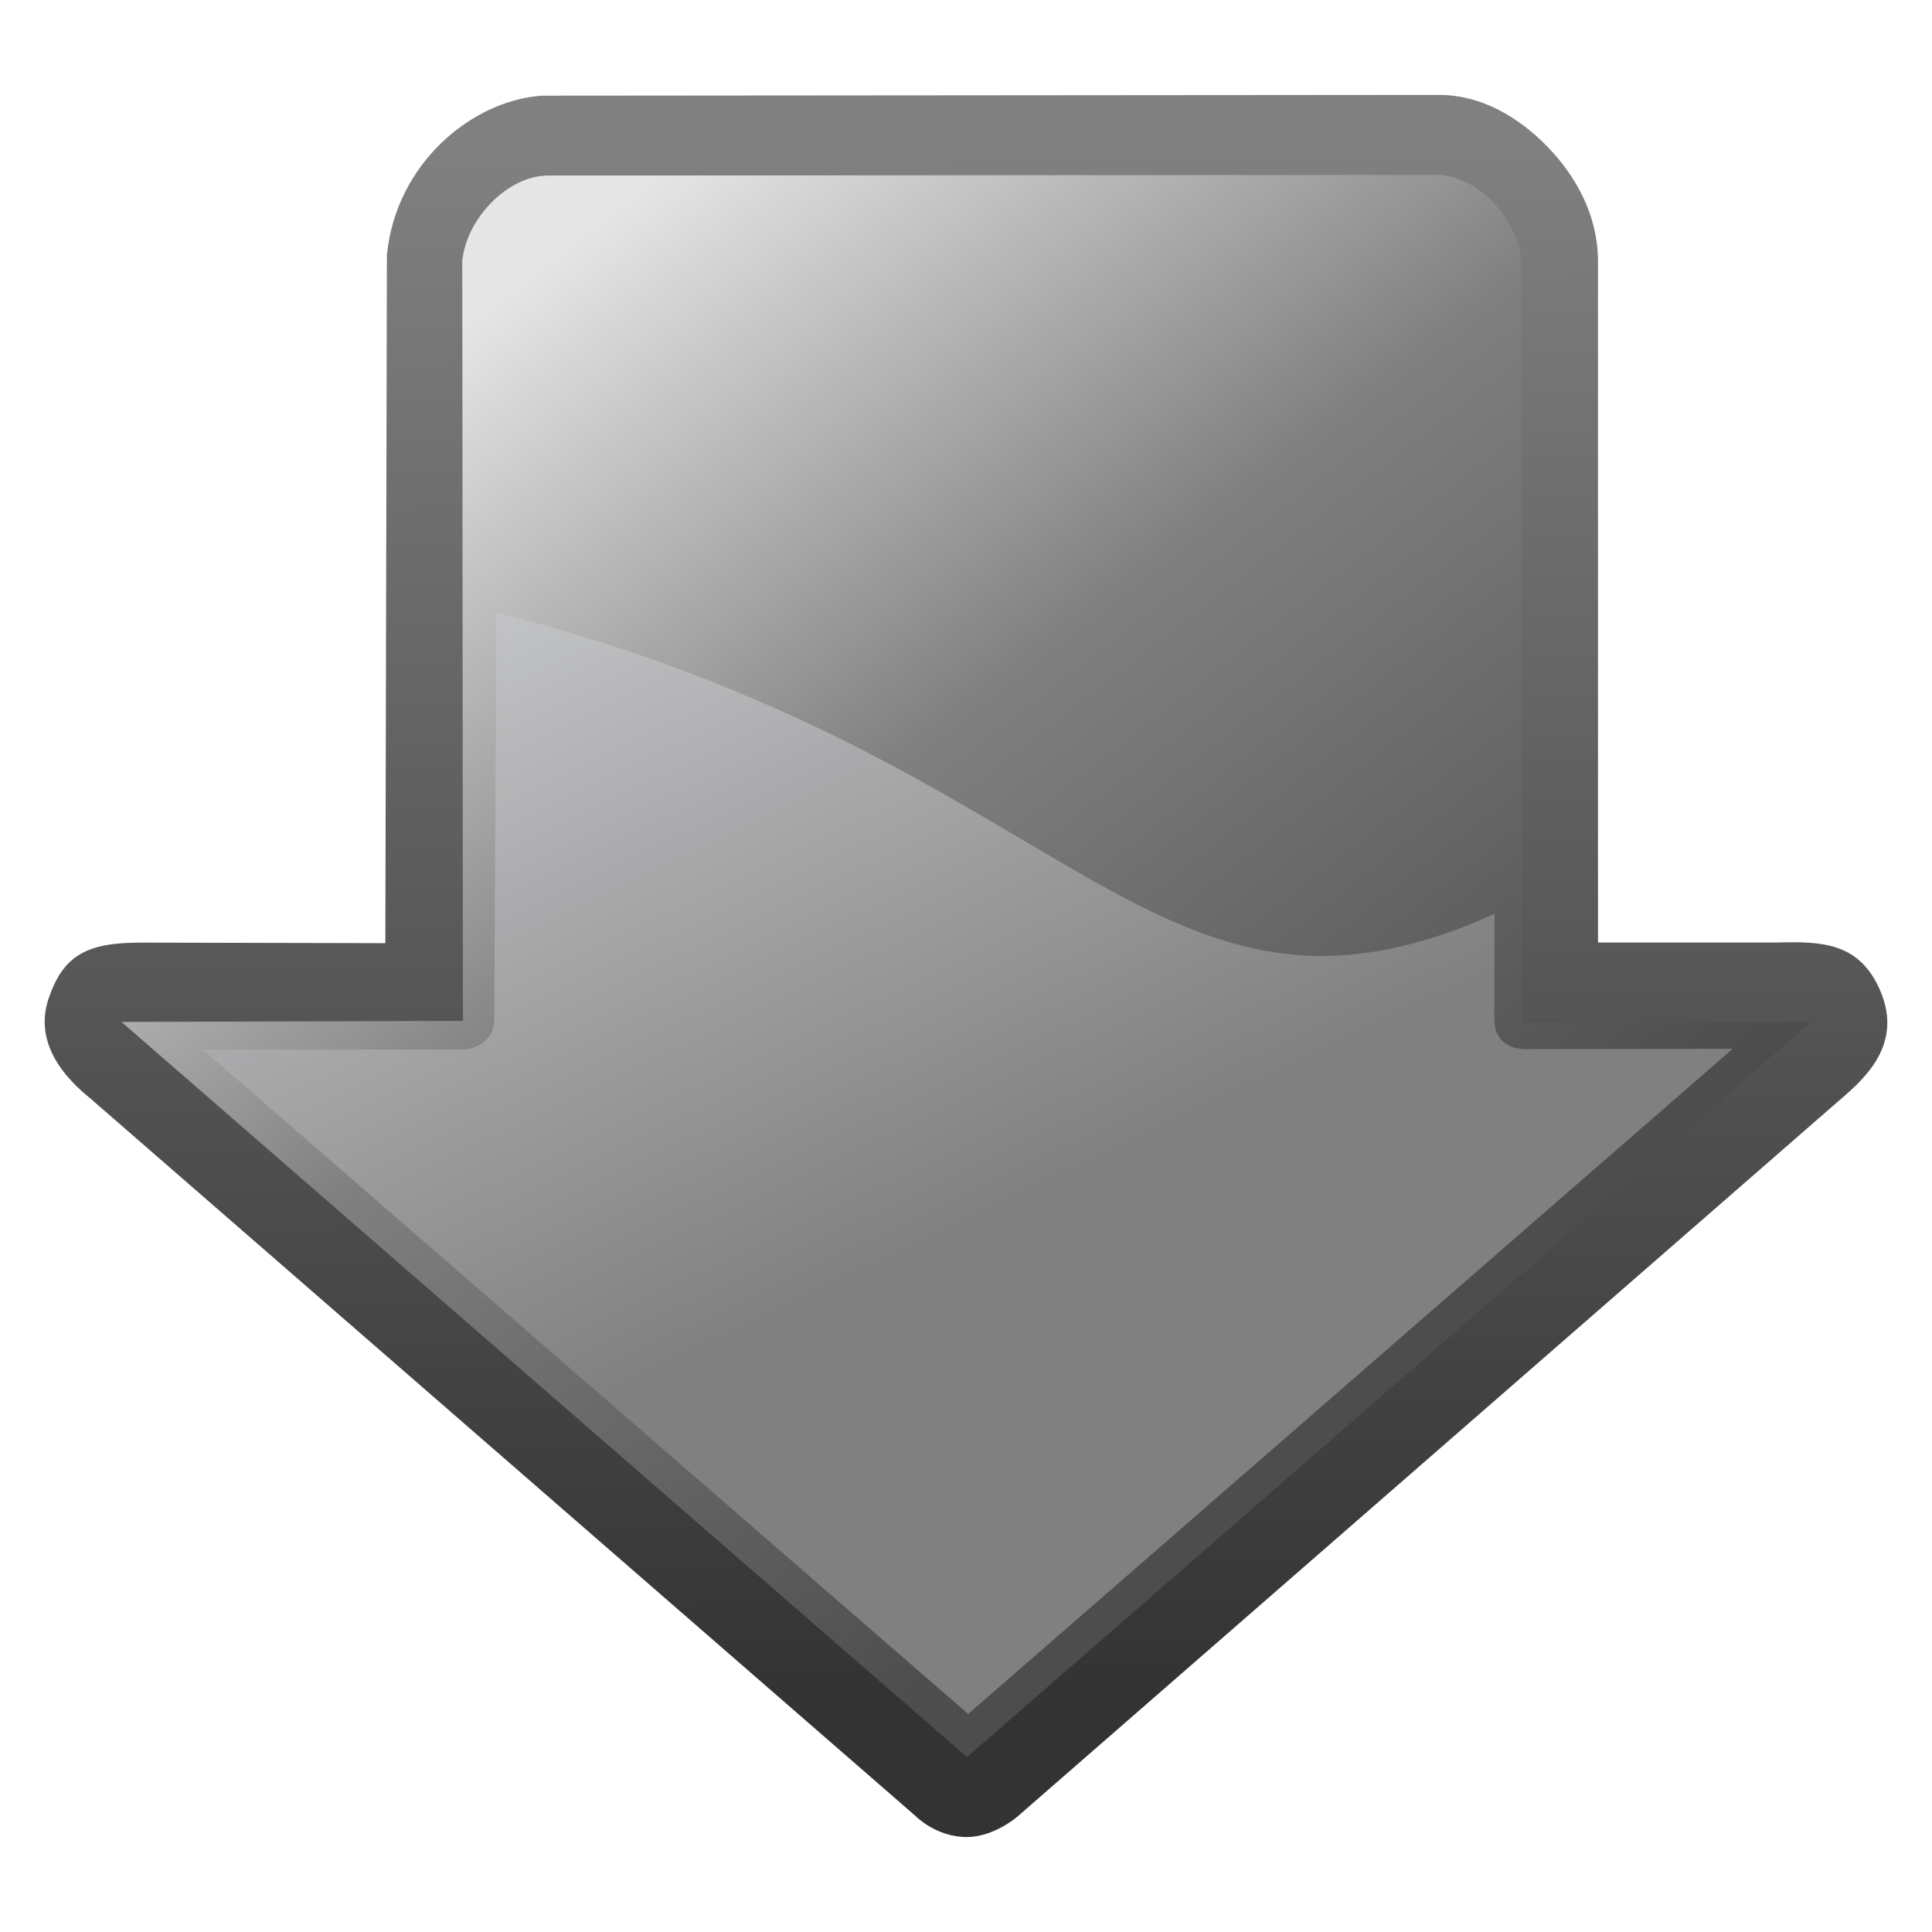 <?xml version="1.0" encoding="UTF-8" standalone="no"?>
<!-- Created with Inkscape (http://www.inkscape.org/) -->

<svg:svg
   xmlns:dc="http://purl.org/dc/elements/1.1/"
   xmlns:cc="http://creativecommons.org/ns#"
   xmlns:rdf="http://www.w3.org/1999/02/22-rdf-syntax-ns#"
   xmlns:svg="http://www.w3.org/2000/svg"
   xmlns:xlink="http://www.w3.org/1999/xlink"
   xmlns:sodipodi="http://sodipodi.sourceforge.net/DTD/sodipodi-0.dtd"
   xmlns:inkscape="http://www.inkscape.org/namespaces/inkscape"
   version="1.1"
   width="128"
   height="128"
viewBox="0 0 128 128"
   id="svg2"
   inkscape:version="0.91 r"
   sodipodi:docname="down_na.svg">
  <sodipodi:namedview
     pagecolor="#ffffff"
     bordercolor="#666666"
     borderopacity="1"
     objecttolerance="10"
     gridtolerance="10"
     guidetolerance="10"
     inkscape:pageopacity="0"
     inkscape:pageshadow="2"
     inkscape:window-width="1920"
     inkscape:window-height="1051"
     id="namedview20"
     showgrid="false"
     inkscape:zoom="3.4839193"
     inkscape:cx="61.487255"
     inkscape:cy="40.745005"
     inkscape:window-x="1366"
     inkscape:window-y="0"
     inkscape:window-maximized="1"
     inkscape:current-layer="svg2" />
  <svg:defs
     id="defs4">
    <svg:linearGradient
       id="linearGradient3607">
      <svg:stop
         id="stop3609"
         style="stop-color:#f9fbff;stop-opacity:1"
         offset="0" />
      <svg:stop
         id="stop3611"
         style="stop-color:#808080;stop-opacity:1"
         offset="1" />
    </svg:linearGradient>
    <svg:linearGradient
       id="linearGradient3596">
      <svg:stop
         id="stop3598"
         style="stop-color:#4d4d4d;stop-opacity:1"
         offset="0" />
      <svg:stop
         id="stop3615"
         style="stop-color:#808080;stop-opacity:1"
         offset="0.554" />
      <svg:stop
         id="stop3600"
         style="stop-color:#e6e6e6;stop-opacity:1"
         offset="1" />
    </svg:linearGradient>
    <svg:linearGradient
       id="linearGradient3585">
      <svg:stop
         id="stop3587"
         style="stop-color:#333333;stop-opacity:1"
         offset="0" />
      <svg:stop
         id="stop3589"
         style="stop-color:#808080;stop-opacity:1"
         offset="1" />
    </svg:linearGradient>
    <svg:linearGradient
       x1="2322.539"
       y1="1982.002"
       x2="2907.064"
       y2="760.844"
       id="linearGradient3628"
       xlink:href="#linearGradient3607"
       gradientUnits="userSpaceOnUse"
       gradientTransform="matrix(0.068,0,0,0.068,-131.379,-3.908)" />
    <svg:linearGradient
       x1="2758.475"
       y1="288.136"
       x2="2745.763"
       y2="1792.373"
       id="linearGradient3630"
       xlink:href="#linearGradient3585"
       gradientUnits="userSpaceOnUse"
       gradientTransform="matrix(0.068,0,0,0.068,-131.379,-3.908)" />
    <svg:linearGradient
       x1="3275.424"
       y1="627.119"
       x2="2453.39"
       y2="1682.203"
       id="linearGradient3632"
       xlink:href="#linearGradient3596"
       gradientUnits="userSpaceOnUse"
       gradientTransform="matrix(0.068,0,0,0.068,-131.379,-3.908)" />
  </svg:defs>
  <namedview
     current-layer="svg2"
     window-maximized="1"
     window-y="-4"
     window-x="-4"
     cy="28.301"
     cx="24.234"
     zoom="5.34"
     showgrid="false"
     id="namedview4"
     window-height="753"
     window-width="1280"
     pageshadow="2"
     pageopacity="0"
     guidetolerance="10"
     gridtolerance="10"
     objecttolerance="10"
     borderopacity="1"
     bordercolor="#666666"
     pagecolor="#ffffff" />
  <svg:g
     id="g23361"
     transform="matrix(1,0,0,-1,0,128)">
    <svg:path
       inkscape:connector-curvature="0"
       style="fill:url(#linearGradient3632);fill-opacity:1;fill-rule:nonzero;stroke:none"
       id="rect3593"
       d="M 5.704,61.554 64.291,9.434 122.445,61.411 104.271,64.408 101.532,117.704 29.911,117.991 27.305,64.575 5.704,61.554 Z" />
    <svg:path
       inkscape:connector-curvature="0"
       style="color:#000000;font-style:normal;font-variant:normal;font-weight:normal;font-stretch:normal;font-size:medium;line-height:normal;font-family:'Bitstream Vera Sans';-inkscape-font-specification:'Bitstream Vera Sans';text-indent:0;text-align:start;text-decoration:none;text-decoration-line:none;letter-spacing:normal;word-spacing:normal;text-transform:none;direction:ltr;block-progression:tb;writing-mode:lr-tb;text-anchor:start;display:inline;overflow:visible;visibility:visible;fill:url(#linearGradient3630);fill-opacity:1;stroke:none;stroke-width:76;marker:none;enable-background:accumulate"
       id="rect2818"
       d="M 64.06,6.292 C 62.026,6.279 60.665,7.678 60.665,7.678 L 5.93,55.274 c -0.003,0 -0.006,0 -0.008,0 l -0.042,0.037 c -2.311,1.899 -3.499,4.124 -2.639,6.594 0.986,2.833 2.539,3.663 6.199,3.645 l 0.011,0 0.011,0 16.068,-0.037 0.103,45.597 c 0.594,6.011 5.562,10.217 10.27,10.552 l 59.269,0.049 0,0 c 2.908,0.055 5.429,-1.455 7.357,-3.438 1.94,-1.995 3.34,-4.619 3.342,-7.566 l 9.4e-4,-45.149 11.967,0 c 2.854,0.072 5.338,0 6.713,-3.148 1.655,-3.784 -1.302,-6.109 -2.911,-7.502 0,0 -54.258,-47.283 -54.258,-47.283 0,0 -1.538,-1.326 -3.321,-1.335 z m 0.007,5.297 c 0,0 55.933,48.703 55.933,48.703 l -19.119,-0.043 -0.097,50.465 0,0 0,0 c 0,1.089 -0.741,2.743 -1.94,3.976 -1.199,1.233 -2.762,1.744 -3.614,1.721 l -59.025,-0.042 c -2.588,-0.077 -5.264,-2.801 -5.578,-5.626 l 0.044,-50.38 c 0,0 -22.622,-0.069 -22.622,-0.069 0,0 56.017,-48.709 56.017,-48.709 l -6.9e-5,0 z" />
    <svg:path
       inkscape:connector-curvature="0"
       style="fill:url(#linearGradient3628);fill-opacity:1;fill-rule:nonzero;stroke:none"
       id="rect3604"
       d="m 13.427,58.467 50.717,-44.023 50.651,44.073 -13.75,-0.022 c -1.213,0.026 -2.033,0.676 -2.041,1.971 l 0.004,6.985 C 76.32,57.246 71.395,77.653 32.896,87.43 L 32.743,60.451 c 0.014,-1.112 -0.853,-1.924 -2.108,-1.987 l -17.209,0 z" />
  </svg:g>
</svg:svg>
